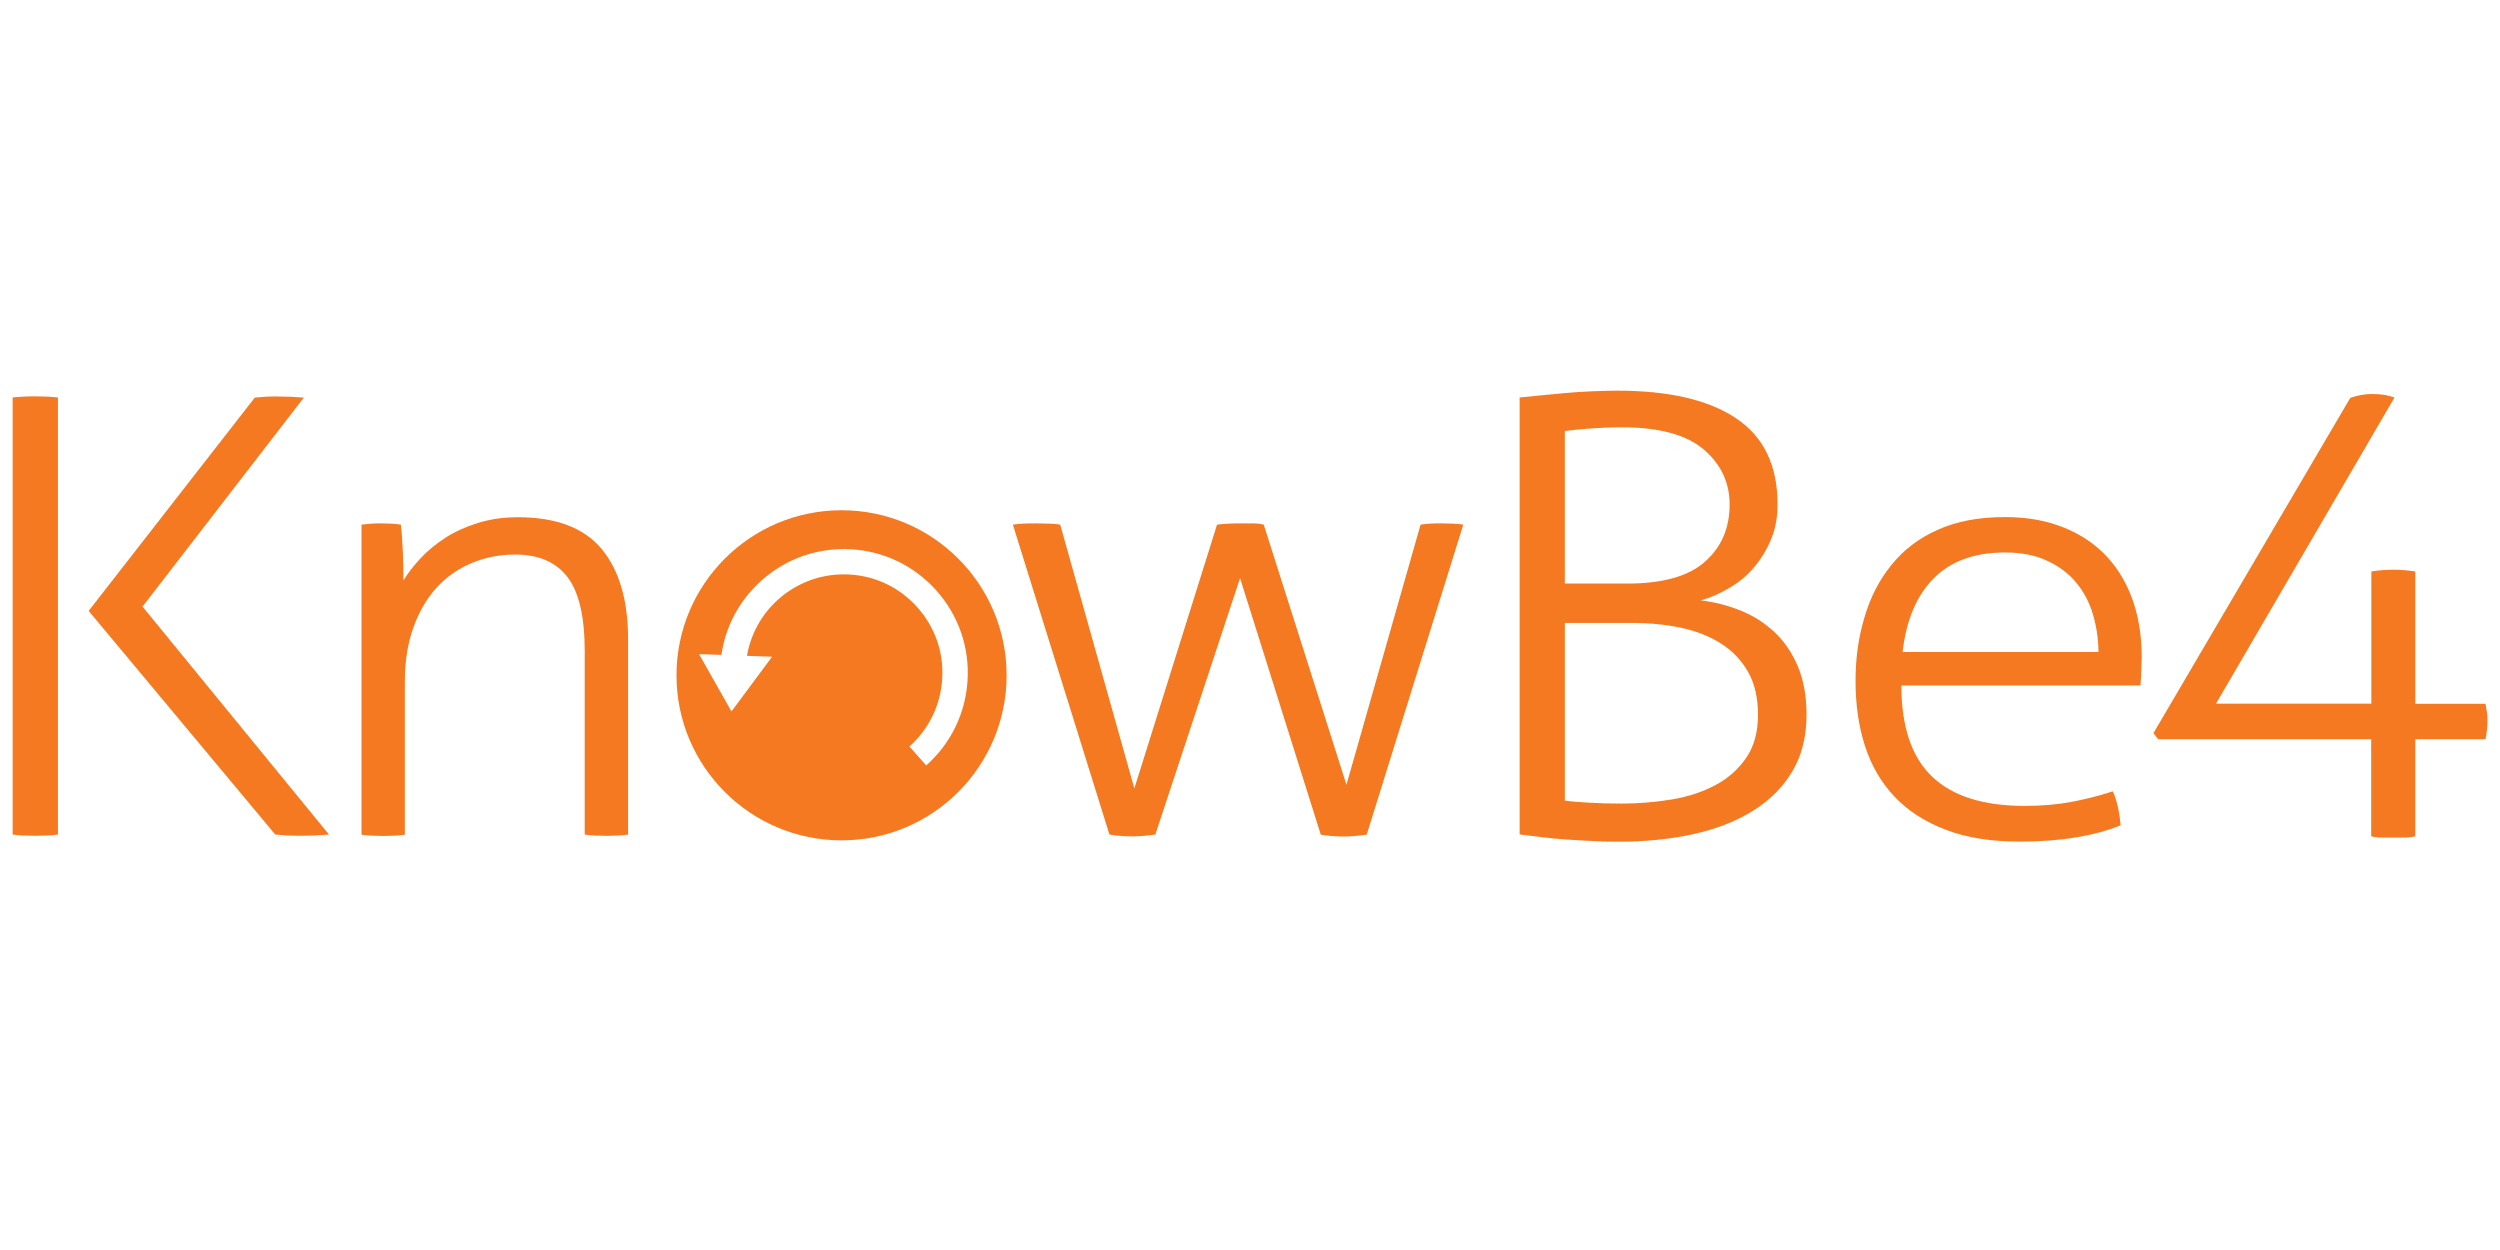 <?xml version="1.0" encoding="UTF-8"?>
<svg id="Layer_1" data-name="Layer 1" xmlns="http://www.w3.org/2000/svg" viewBox="0 0 1000 500">
  <defs>
    <style>
      .cls-1 {
        fill: #f47920;
      }
    </style>
  </defs>
  <path class="cls-1" d="M5,158.99c1.24-.15,2.72-.25,4.51-.35,1.73-.1,3.32-.1,4.7-.1,1.58,0,3.17.05,4.75.1,1.58.1,2.97.2,4.21.35v174.82c-1.24.15-2.62.3-4.21.4-1.58.05-3.17.1-4.75.1-1.73,0-3.47-.05-5.1-.1-1.63-.1-3.02-.25-4.06-.4v-174.82h-.05Z"/>
  <path class="cls-1" d="M144.61,209.85c1.39-.15,2.77-.3,4.06-.4,1.29-.1,2.58-.1,3.81-.1,1.39,0,2.72.05,3.91.1,1.24.05,2.53.2,3.96.4.35,2.92.59,6.54.79,10.9.15,4.36.25,8.17.25,11.44,1.73-2.92,4.01-5.84,6.83-8.86,2.82-3.02,6.09-5.75,9.85-8.17,3.76-2.43,8.12-4.41,12.98-5.94,4.9-1.54,10.25-2.33,16.05-2.33,15.4,0,26.59,4.26,33.63,12.78,6.98,8.52,10.5,20.45,10.5,35.86v78.3c-1.04.15-2.48.3-4.36.4-1.83.05-3.27.1-4.31.1-.84,0-2.28-.05-4.21-.1-1.93-.1-3.42-.25-4.46-.4v-73.4c0-13.77-2.33-23.67-6.93-29.66-4.65-5.99-11.59-8.96-20.9-8.96-6.14,0-11.89,1.14-17.33,3.37-5.45,2.28-10.1,5.55-14.06,9.85-3.91,4.26-7.03,9.61-9.31,15.95-2.28,6.34-3.42,13.52-3.42,21.64v61.26c-1.04.15-2.48.3-4.31.4-1.83.05-3.32.1-4.36.1-.89,0-2.28-.05-4.21-.1-1.93-.1-3.42-.25-4.46-.4v-124.01Z"/>
  <path class="cls-1" d="M405.16,209.85c1.04-.15,2.38-.3,4.06-.4,1.63-.1,3.37-.1,5.1-.1,1.39,0,3.12.05,5.15.1,2.03.05,3.52.2,4.61.4l29.66,105.54,33.08-105.54c1.39-.15,2.92-.3,4.61-.4,1.68-.1,3.47-.1,5.4-.1h4.31c1.49,0,2.97.15,4.36.5l33.08,104.05,29.66-104.05c1.04-.15,2.33-.3,3.81-.4,1.49-.1,2.92-.1,4.36-.1s2.97.05,4.7.1c1.73.05,3.17.2,4.21.4l-38.63,124.01c-3.17.45-6.24.74-9.16.74-3.37,0-6.39-.25-9.21-.74l-32.29-102.62-33.88,102.57c-3.17.45-6.24.74-9.21.74-3.32,0-6.39-.25-9.16-.74l-38.63-123.96Z"/>
  <path class="cls-1" d="M607.82,158.99c1.73-.15,4.21-.4,7.48-.74,3.22-.3,6.69-.64,10.35-.99,3.66-.35,7.38-.59,11.19-.74,3.71-.15,7.08-.25,10.1-.25,20.65,0,36.5,3.66,47.54,11.09,10.99,7.33,16.54,18.82,16.54,34.37,0,5.05-.79,9.66-2.48,13.72-1.68,4.16-3.91,7.87-6.69,11.19-2.77,3.37-6.09,6.19-9.85,8.37-3.76,2.28-7.68,4.01-11.69,5.15,5.45.64,10.7,1.98,15.8,4.01,5.05,2.03,9.56,4.85,13.52,8.52,3.91,3.62,7.08,8.17,9.41,13.62s3.57,11.94,3.57,19.56c0,8.77-1.88,16.29-5.65,22.63-3.76,6.34-9.01,11.59-15.75,15.8-6.73,4.21-14.71,7.33-23.92,9.36-9.21,2.03-19.22,3.02-30.06,3.02-2.77,0-5.94-.05-9.46-.25-3.52-.15-7.03-.35-10.65-.59-3.57-.25-7.08-.54-10.5-.99-3.42-.4-6.34-.79-8.77-1.09v-174.77h-.05ZM650.9,233.43c14.16,0,24.56-2.92,31.1-8.77,6.59-5.79,9.85-13.42,9.85-22.88,0-8.77-3.47-16.1-10.35-21.99-6.93-5.89-17.83-8.87-32.69-8.87-4.56,0-8.87.2-13.02.5-4.11.3-7.38.64-9.86.99v61.01h24.96ZM625.94,320.24c2.43.35,5.74.64,9.86.84,4.11.25,8.42.35,13.02.35,6.83,0,13.52-.59,20.11-1.68,6.59-1.14,12.38-3.07,17.48-5.84,5.05-2.72,9.11-6.39,12.18-10.95,3.07-4.51,4.61-10.2,4.61-17.04s-1.34-12.53-3.96-17.14c-2.62-4.61-6.19-8.42-10.8-11.34-4.56-2.92-9.9-5-16-6.34-6.14-1.29-12.73-1.93-19.71-1.93h-26.79v71.07Z"/>
  <path class="cls-1" d="M760.55,274.28c0,16.49,4.16,28.68,12.38,36.45,8.17,7.78,20.55,11.64,37,11.64,6.64,0,12.83-.55,18.52-1.58,5.7-1.09,11.29-2.48,16.64-4.26.89,1.78,1.58,3.96,2.13,6.54.55,2.63.84,4.95,1.04,7.03-5.1,2.13-11.04,3.71-17.88,4.85-6.83,1.14-14.21,1.68-22.34,1.68-11.54,0-21.49-1.53-29.77-4.75-8.32-3.17-15.15-7.58-20.45-13.22-5.4-5.7-9.31-12.48-11.84-20.31-2.53-7.87-3.76-16.49-3.76-25.9s1.19-17.58,3.57-25.51c2.33-7.97,5.89-14.96,10.75-20.9,4.8-6.04,10.94-10.75,18.52-14.11,7.53-3.42,16.49-5.1,27.04-5.1,8.72,0,16.49,1.39,23.33,4.16,6.84,2.72,12.58,6.59,17.23,11.54,4.61,4.95,8.07,10.85,10.5,17.73,2.38,6.93,3.52,14.41,3.52,22.48,0,1.49-.05,3.32-.15,5.6-.1,2.28-.2,4.21-.35,5.84h-95.63v.1ZM839.39,260.86c0-5-.74-9.95-2.13-14.81-1.39-4.85-3.57-9.11-6.59-12.78-2.97-3.66-6.79-6.64-11.59-8.86-4.7-2.28-10.4-3.42-17.04-3.42-12.28,0-21.84,3.47-28.63,10.45-6.88,6.93-10.94,16.79-12.38,29.37h78.35v.05Z"/>
  <path class="cls-1" d="M35.46,244.37l66.46-85.33c1.39-.15,2.82-.25,4.31-.35,1.49-.1,2.92-.1,4.31-.1,1.93,0,3.76.05,5.5.1,1.78.1,3.57.2,5.5.35l-64.53,83.6,74.58,91.17c-1.93.15-3.91.3-5.89.4-2.03.05-3.96.1-5.89.1-1.58,0-3.22-.05-4.85-.1-1.68-.1-3.27-.25-4.85-.4l-74.63-89.44Z"/>
  <path class="cls-1" d="M336.62,336.14c-36.45,0-66.02-29.57-66.02-66.02s29.57-66.02,66.02-66.02,66.02,29.57,66.02,66.02-29.57,66.02-66.02,66.02M374.55,236.2c-8.82-9.86-20.95-15.75-34.12-16.49-13.22-.74-25.95,3.66-35.81,12.48-8.77,7.82-14.41,18.27-16.05,29.76l-8.96-.3,12.98,22.93,16.24-21.89-10.05-.35c1.53-8.72,5.84-16.64,12.58-22.63,7.87-6.98,17.98-10.5,28.48-9.9,10.5.59,20.16,5.3,27.14,13.17,7.03,7.87,10.55,17.98,9.9,28.48-.59,10.5-5.3,20.16-13.12,27.14l6.73,7.58c9.9-8.82,15.75-20.9,16.54-34.12.79-13.22-3.67-25.95-12.48-35.86"/>
  <path class="cls-1" d="M863.26,295.68l-1.88-2.43,78.74-134.11c3.27-1.09,5.79-1.53,8.57-1.53,5.45.05,6.69.69,9.11,1.39l-71.41,122.47h62.15v-52.89c3.12-.5,6.14-.69,8.91-.69s5.7.25,8.67.69v52.94h28.08c.5,2.77.79,4.21.79,6.64,0,2.58-.3,5.1-.79,7.53h-28.08v38.83c-1.54.35-3.12.5-4.61.5h-8.67c-1.49,0-2.97-.15-4.36-.5v-38.83h-85.23Z"/>
</svg>